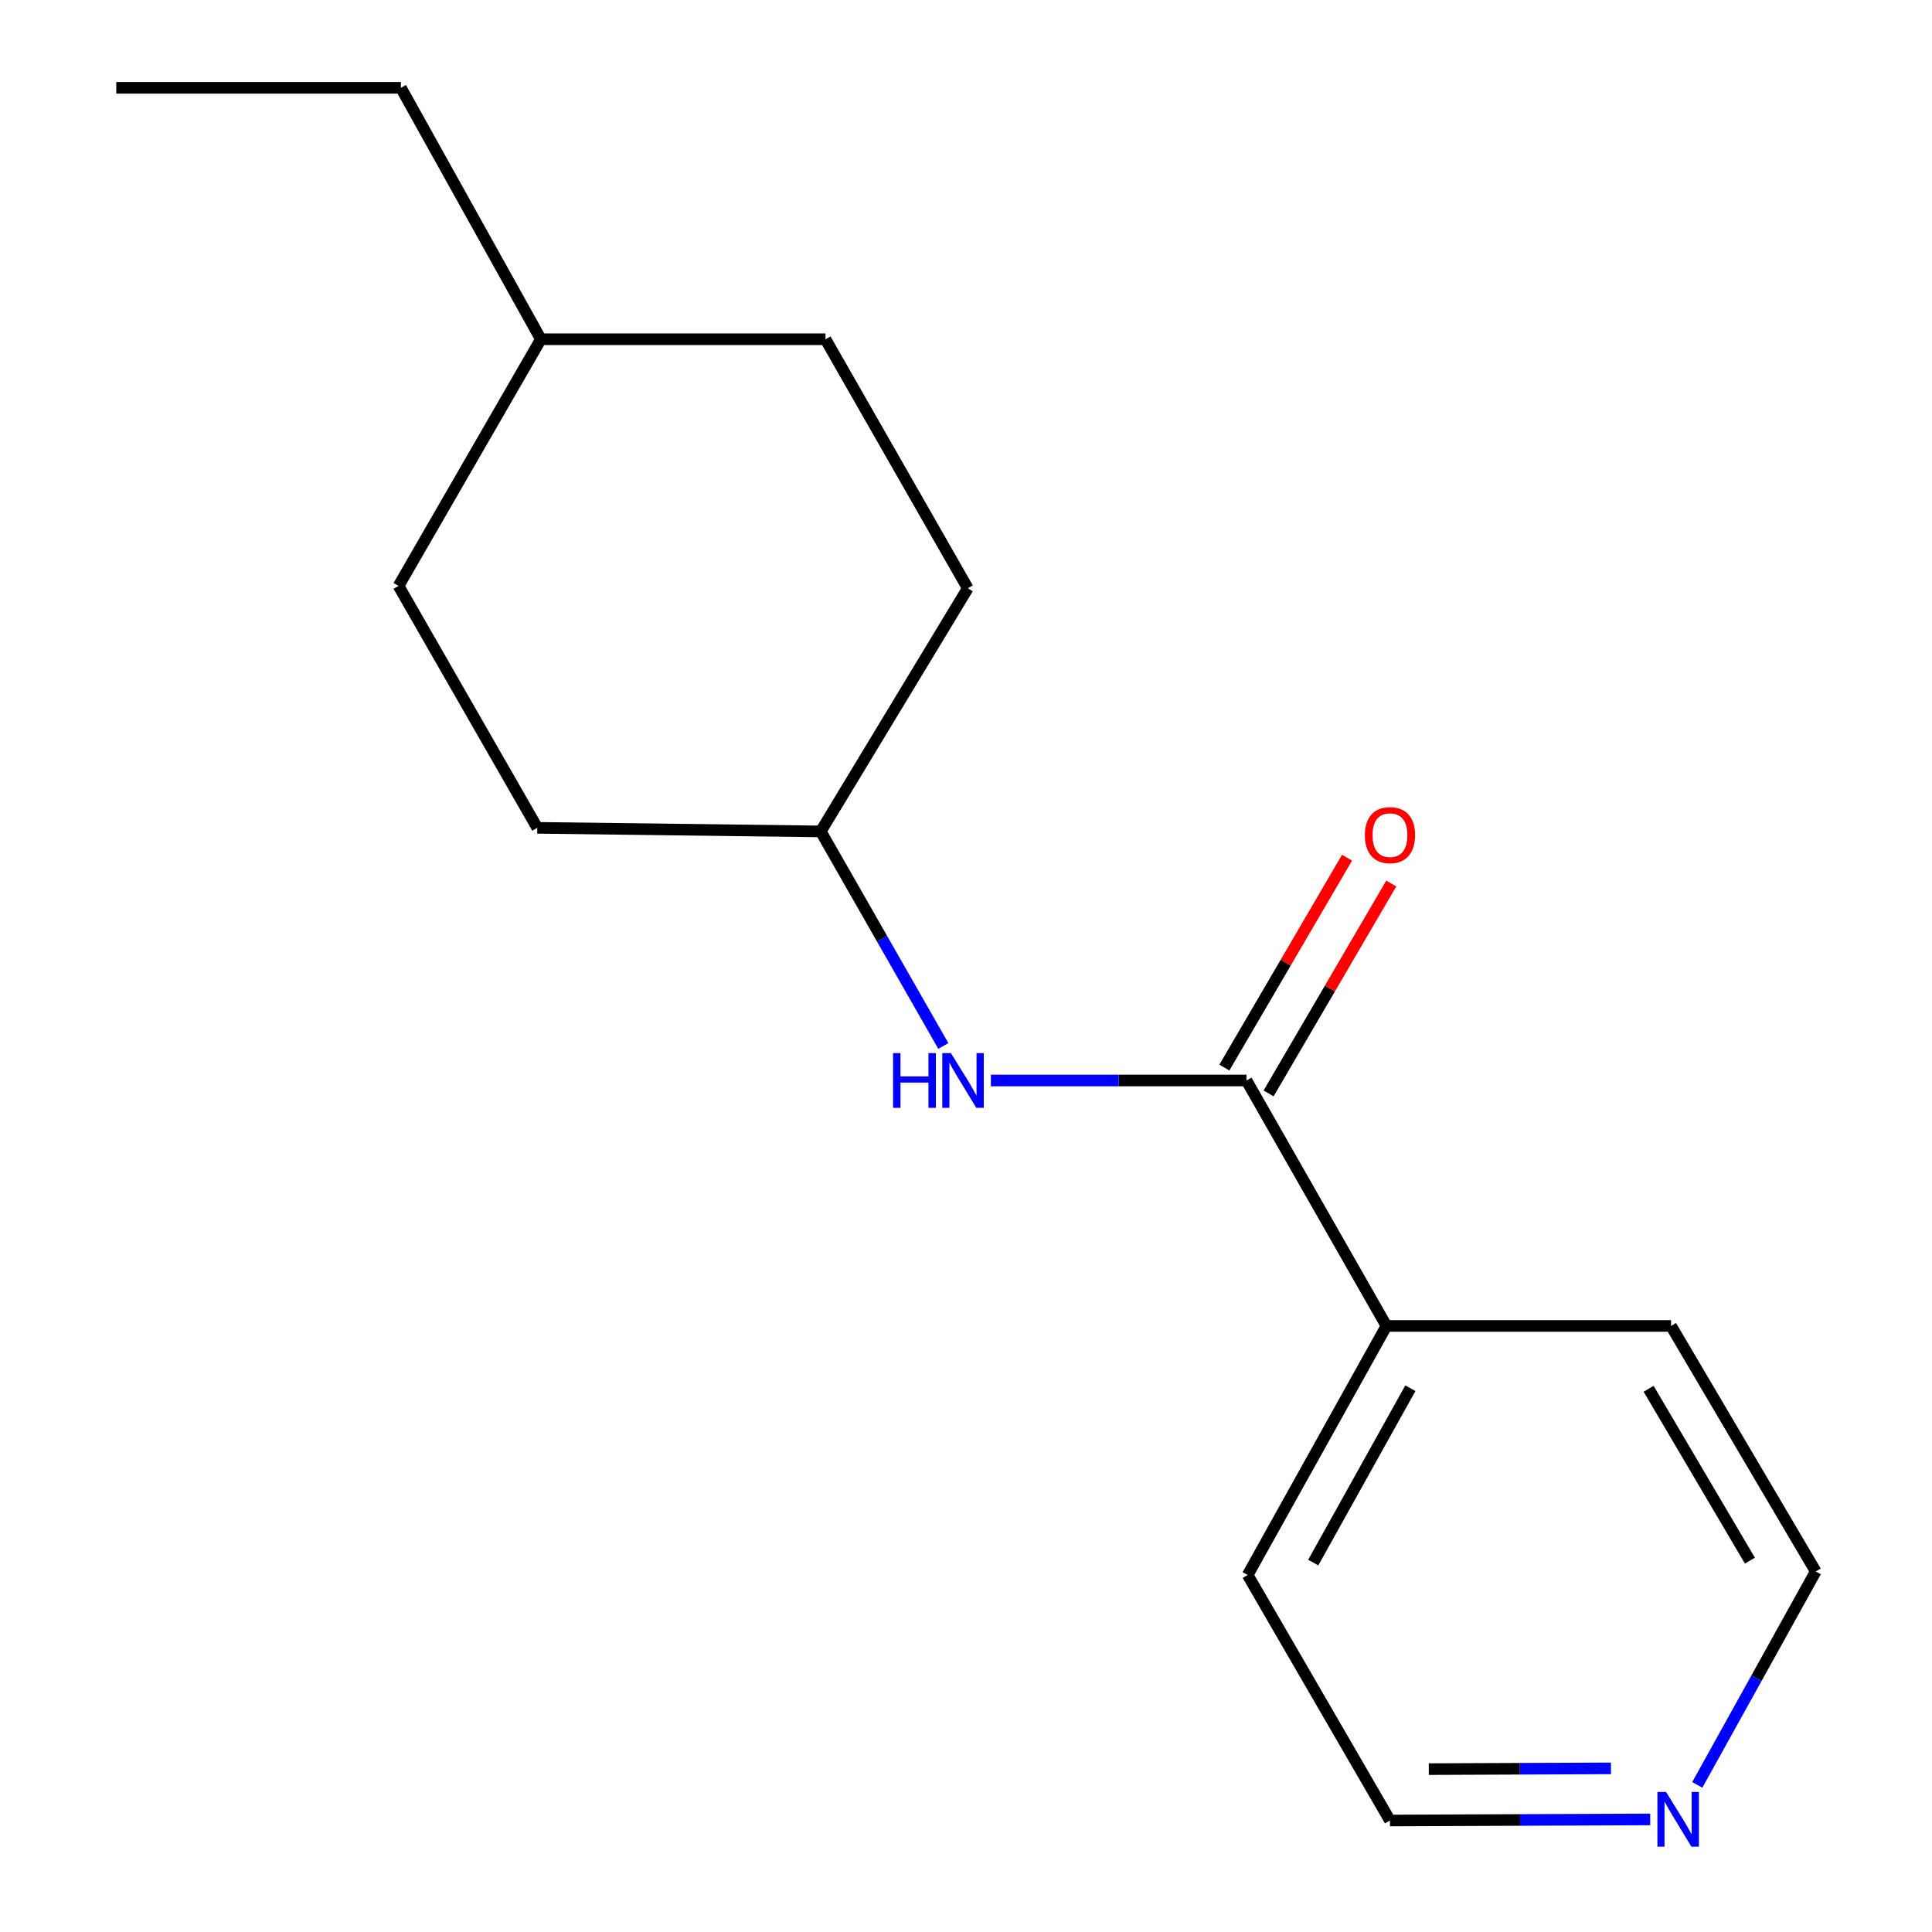<?xml version='1.0' encoding='iso-8859-1'?>
<svg version='1.1' baseProfile='full'
              xmlns='http://www.w3.org/2000/svg'
                      xmlns:rdkit='http://www.rdkit.org/xml'
                      xmlns:xlink='http://www.w3.org/1999/xlink'
                  xml:space='preserve'
width='1000px' height='1000px' viewBox='0 0 1000 1000'>
<!-- END OF HEADER -->
<rect style='opacity:1.0;fill:#FFFFFF;stroke:none' width='1000' height='1000' x='0' y='0'> </rect>
<path class='bond-0' d='M 645.177,559.26 L 579.026,559.26' style='fill:none;fill-rule:evenodd;stroke:#000000;stroke-width:6px;stroke-linecap:butt;stroke-linejoin:miter;stroke-opacity:1' />
<path class='bond-0' d='M 579.026,559.26 L 512.876,559.26' style='fill:none;fill-rule:evenodd;stroke:#0000FF;stroke-width:6px;stroke-linecap:butt;stroke-linejoin:miter;stroke-opacity:1' />
<path class='bond-1' d='M 656.622,565.949 L 688.368,511.632' style='fill:none;fill-rule:evenodd;stroke:#000000;stroke-width:6px;stroke-linecap:butt;stroke-linejoin:miter;stroke-opacity:1' />
<path class='bond-1' d='M 688.368,511.632 L 720.113,457.315' style='fill:none;fill-rule:evenodd;stroke:#FF0000;stroke-width:6px;stroke-linecap:butt;stroke-linejoin:miter;stroke-opacity:1' />
<path class='bond-1' d='M 633.732,552.571 L 665.477,498.253' style='fill:none;fill-rule:evenodd;stroke:#000000;stroke-width:6px;stroke-linecap:butt;stroke-linejoin:miter;stroke-opacity:1' />
<path class='bond-1' d='M 665.477,498.253 L 697.222,443.936' style='fill:none;fill-rule:evenodd;stroke:#FF0000;stroke-width:6px;stroke-linecap:butt;stroke-linejoin:miter;stroke-opacity:1' />
<path class='bond-2' d='M 645.177,559.26 L 717.618,686.304' style='fill:none;fill-rule:evenodd;stroke:#000000;stroke-width:6px;stroke-linecap:butt;stroke-linejoin:miter;stroke-opacity:1' />
<path class='bond-4' d='M 488.258,541.388 L 456.539,485.866' style='fill:none;fill-rule:evenodd;stroke:#0000FF;stroke-width:6px;stroke-linecap:butt;stroke-linejoin:miter;stroke-opacity:1' />
<path class='bond-4' d='M 456.539,485.866 L 424.819,430.344' style='fill:none;fill-rule:evenodd;stroke:#000000;stroke-width:6px;stroke-linecap:butt;stroke-linejoin:miter;stroke-opacity:1' />
<path class='bond-12' d='M 717.618,686.304 L 864.931,686.304' style='fill:none;fill-rule:evenodd;stroke:#000000;stroke-width:6px;stroke-linecap:butt;stroke-linejoin:miter;stroke-opacity:1' />
<path class='bond-13' d='M 717.618,686.304 L 645.796,815.22' style='fill:none;fill-rule:evenodd;stroke:#000000;stroke-width:6px;stroke-linecap:butt;stroke-linejoin:miter;stroke-opacity:1' />
<path class='bond-13' d='M 730.006,718.546 L 679.731,808.786' style='fill:none;fill-rule:evenodd;stroke:#000000;stroke-width:6px;stroke-linecap:butt;stroke-linejoin:miter;stroke-opacity:1' />
<path class='bond-3' d='M 854.144,941.735 L 786.794,942.014' style='fill:none;fill-rule:evenodd;stroke:#0000FF;stroke-width:6px;stroke-linecap:butt;stroke-linejoin:miter;stroke-opacity:1' />
<path class='bond-3' d='M 786.794,942.014 L 719.445,942.294' style='fill:none;fill-rule:evenodd;stroke:#000000;stroke-width:6px;stroke-linecap:butt;stroke-linejoin:miter;stroke-opacity:1' />
<path class='bond-3' d='M 833.829,915.306 L 786.685,915.501' style='fill:none;fill-rule:evenodd;stroke:#0000FF;stroke-width:6px;stroke-linecap:butt;stroke-linejoin:miter;stroke-opacity:1' />
<path class='bond-3' d='M 786.685,915.501 L 739.54,915.697' style='fill:none;fill-rule:evenodd;stroke:#000000;stroke-width:6px;stroke-linecap:butt;stroke-linejoin:miter;stroke-opacity:1' />
<path class='bond-16' d='M 878.508,923.847 L 909.163,868.613' style='fill:none;fill-rule:evenodd;stroke:#0000FF;stroke-width:6px;stroke-linecap:butt;stroke-linejoin:miter;stroke-opacity:1' />
<path class='bond-16' d='M 909.163,868.613 L 939.817,813.378' style='fill:none;fill-rule:evenodd;stroke:#000000;stroke-width:6px;stroke-linecap:butt;stroke-linejoin:miter;stroke-opacity:1' />
<path class='bond-5' d='M 424.819,430.344 L 500.928,304.493' style='fill:none;fill-rule:evenodd;stroke:#000000;stroke-width:6px;stroke-linecap:butt;stroke-linejoin:miter;stroke-opacity:1' />
<path class='bond-6' d='M 424.819,430.344 L 278.095,428.489' style='fill:none;fill-rule:evenodd;stroke:#000000;stroke-width:6px;stroke-linecap:butt;stroke-linejoin:miter;stroke-opacity:1' />
<path class='bond-7' d='M 500.928,304.493 L 427.264,175.592' style='fill:none;fill-rule:evenodd;stroke:#000000;stroke-width:6px;stroke-linecap:butt;stroke-linejoin:miter;stroke-opacity:1' />
<path class='bond-8' d='M 278.095,428.489 L 206.288,303.27' style='fill:none;fill-rule:evenodd;stroke:#000000;stroke-width:6px;stroke-linecap:butt;stroke-linejoin:miter;stroke-opacity:1' />
<path class='bond-17' d='M 427.264,175.592 L 279.951,175.592' style='fill:none;fill-rule:evenodd;stroke:#000000;stroke-width:6px;stroke-linecap:butt;stroke-linejoin:miter;stroke-opacity:1' />
<path class='bond-9' d='M 206.288,303.27 L 279.951,175.592' style='fill:none;fill-rule:evenodd;stroke:#000000;stroke-width:6px;stroke-linecap:butt;stroke-linejoin:miter;stroke-opacity:1' />
<path class='bond-14' d='M 279.951,175.592 L 207.51,45.455' style='fill:none;fill-rule:evenodd;stroke:#000000;stroke-width:6px;stroke-linecap:butt;stroke-linejoin:miter;stroke-opacity:1' />
<path class='bond-10' d='M 939.817,813.378 L 864.931,686.304' style='fill:none;fill-rule:evenodd;stroke:#000000;stroke-width:6px;stroke-linecap:butt;stroke-linejoin:miter;stroke-opacity:1' />
<path class='bond-10' d='M 905.742,807.779 L 853.322,718.827' style='fill:none;fill-rule:evenodd;stroke:#000000;stroke-width:6px;stroke-linecap:butt;stroke-linejoin:miter;stroke-opacity:1' />
<path class='bond-11' d='M 719.445,942.294 L 645.796,815.22' style='fill:none;fill-rule:evenodd;stroke:#000000;stroke-width:6px;stroke-linecap:butt;stroke-linejoin:miter;stroke-opacity:1' />
<path class='bond-15' d='M 207.51,45.455 L 60.183,45.455' style='fill:none;fill-rule:evenodd;stroke:#000000;stroke-width:6px;stroke-linecap:butt;stroke-linejoin:miter;stroke-opacity:1' />
<path  class='atom-1' d='M 462.248 545.1
L 466.088 545.1
L 466.088 557.14
L 480.568 557.14
L 480.568 545.1
L 484.408 545.1
L 484.408 573.42
L 480.568 573.42
L 480.568 560.34
L 466.088 560.34
L 466.088 573.42
L 462.248 573.42
L 462.248 545.1
' fill='#0000FF'/>
<path  class='atom-1' d='M 492.208 545.1
L 501.488 560.1
Q 502.408 561.58, 503.888 564.26
Q 505.368 566.94, 505.448 567.1
L 505.448 545.1
L 509.208 545.1
L 509.208 573.42
L 505.328 573.42
L 495.368 557.02
Q 494.208 555.1, 492.968 552.9
Q 491.768 550.7, 491.408 550.02
L 491.408 573.42
L 487.728 573.42
L 487.728 545.1
L 492.208 545.1
' fill='#0000FF'/>
<path  class='atom-2' d='M 706.445 432.266
Q 706.445 425.466, 709.805 421.666
Q 713.165 417.866, 719.445 417.866
Q 725.725 417.866, 729.085 421.666
Q 732.445 425.466, 732.445 432.266
Q 732.445 439.146, 729.045 443.066
Q 725.645 446.946, 719.445 446.946
Q 713.205 446.946, 709.805 443.066
Q 706.445 439.186, 706.445 432.266
M 719.445 443.746
Q 723.765 443.746, 726.085 440.866
Q 728.445 437.946, 728.445 432.266
Q 728.445 426.706, 726.085 423.906
Q 723.765 421.066, 719.445 421.066
Q 715.125 421.066, 712.765 423.866
Q 710.445 426.666, 710.445 432.266
Q 710.445 437.986, 712.765 440.866
Q 715.125 443.746, 719.445 443.746
' fill='#FF0000'/>
<path  class='atom-4' d='M 862.354 927.515
L 871.634 942.515
Q 872.554 943.995, 874.034 946.675
Q 875.514 949.355, 875.594 949.515
L 875.594 927.515
L 879.354 927.515
L 879.354 955.835
L 875.474 955.835
L 865.514 939.435
Q 864.354 937.515, 863.114 935.315
Q 861.914 933.115, 861.554 932.435
L 861.554 955.835
L 857.874 955.835
L 857.874 927.515
L 862.354 927.515
' fill='#0000FF'/>
</svg>
